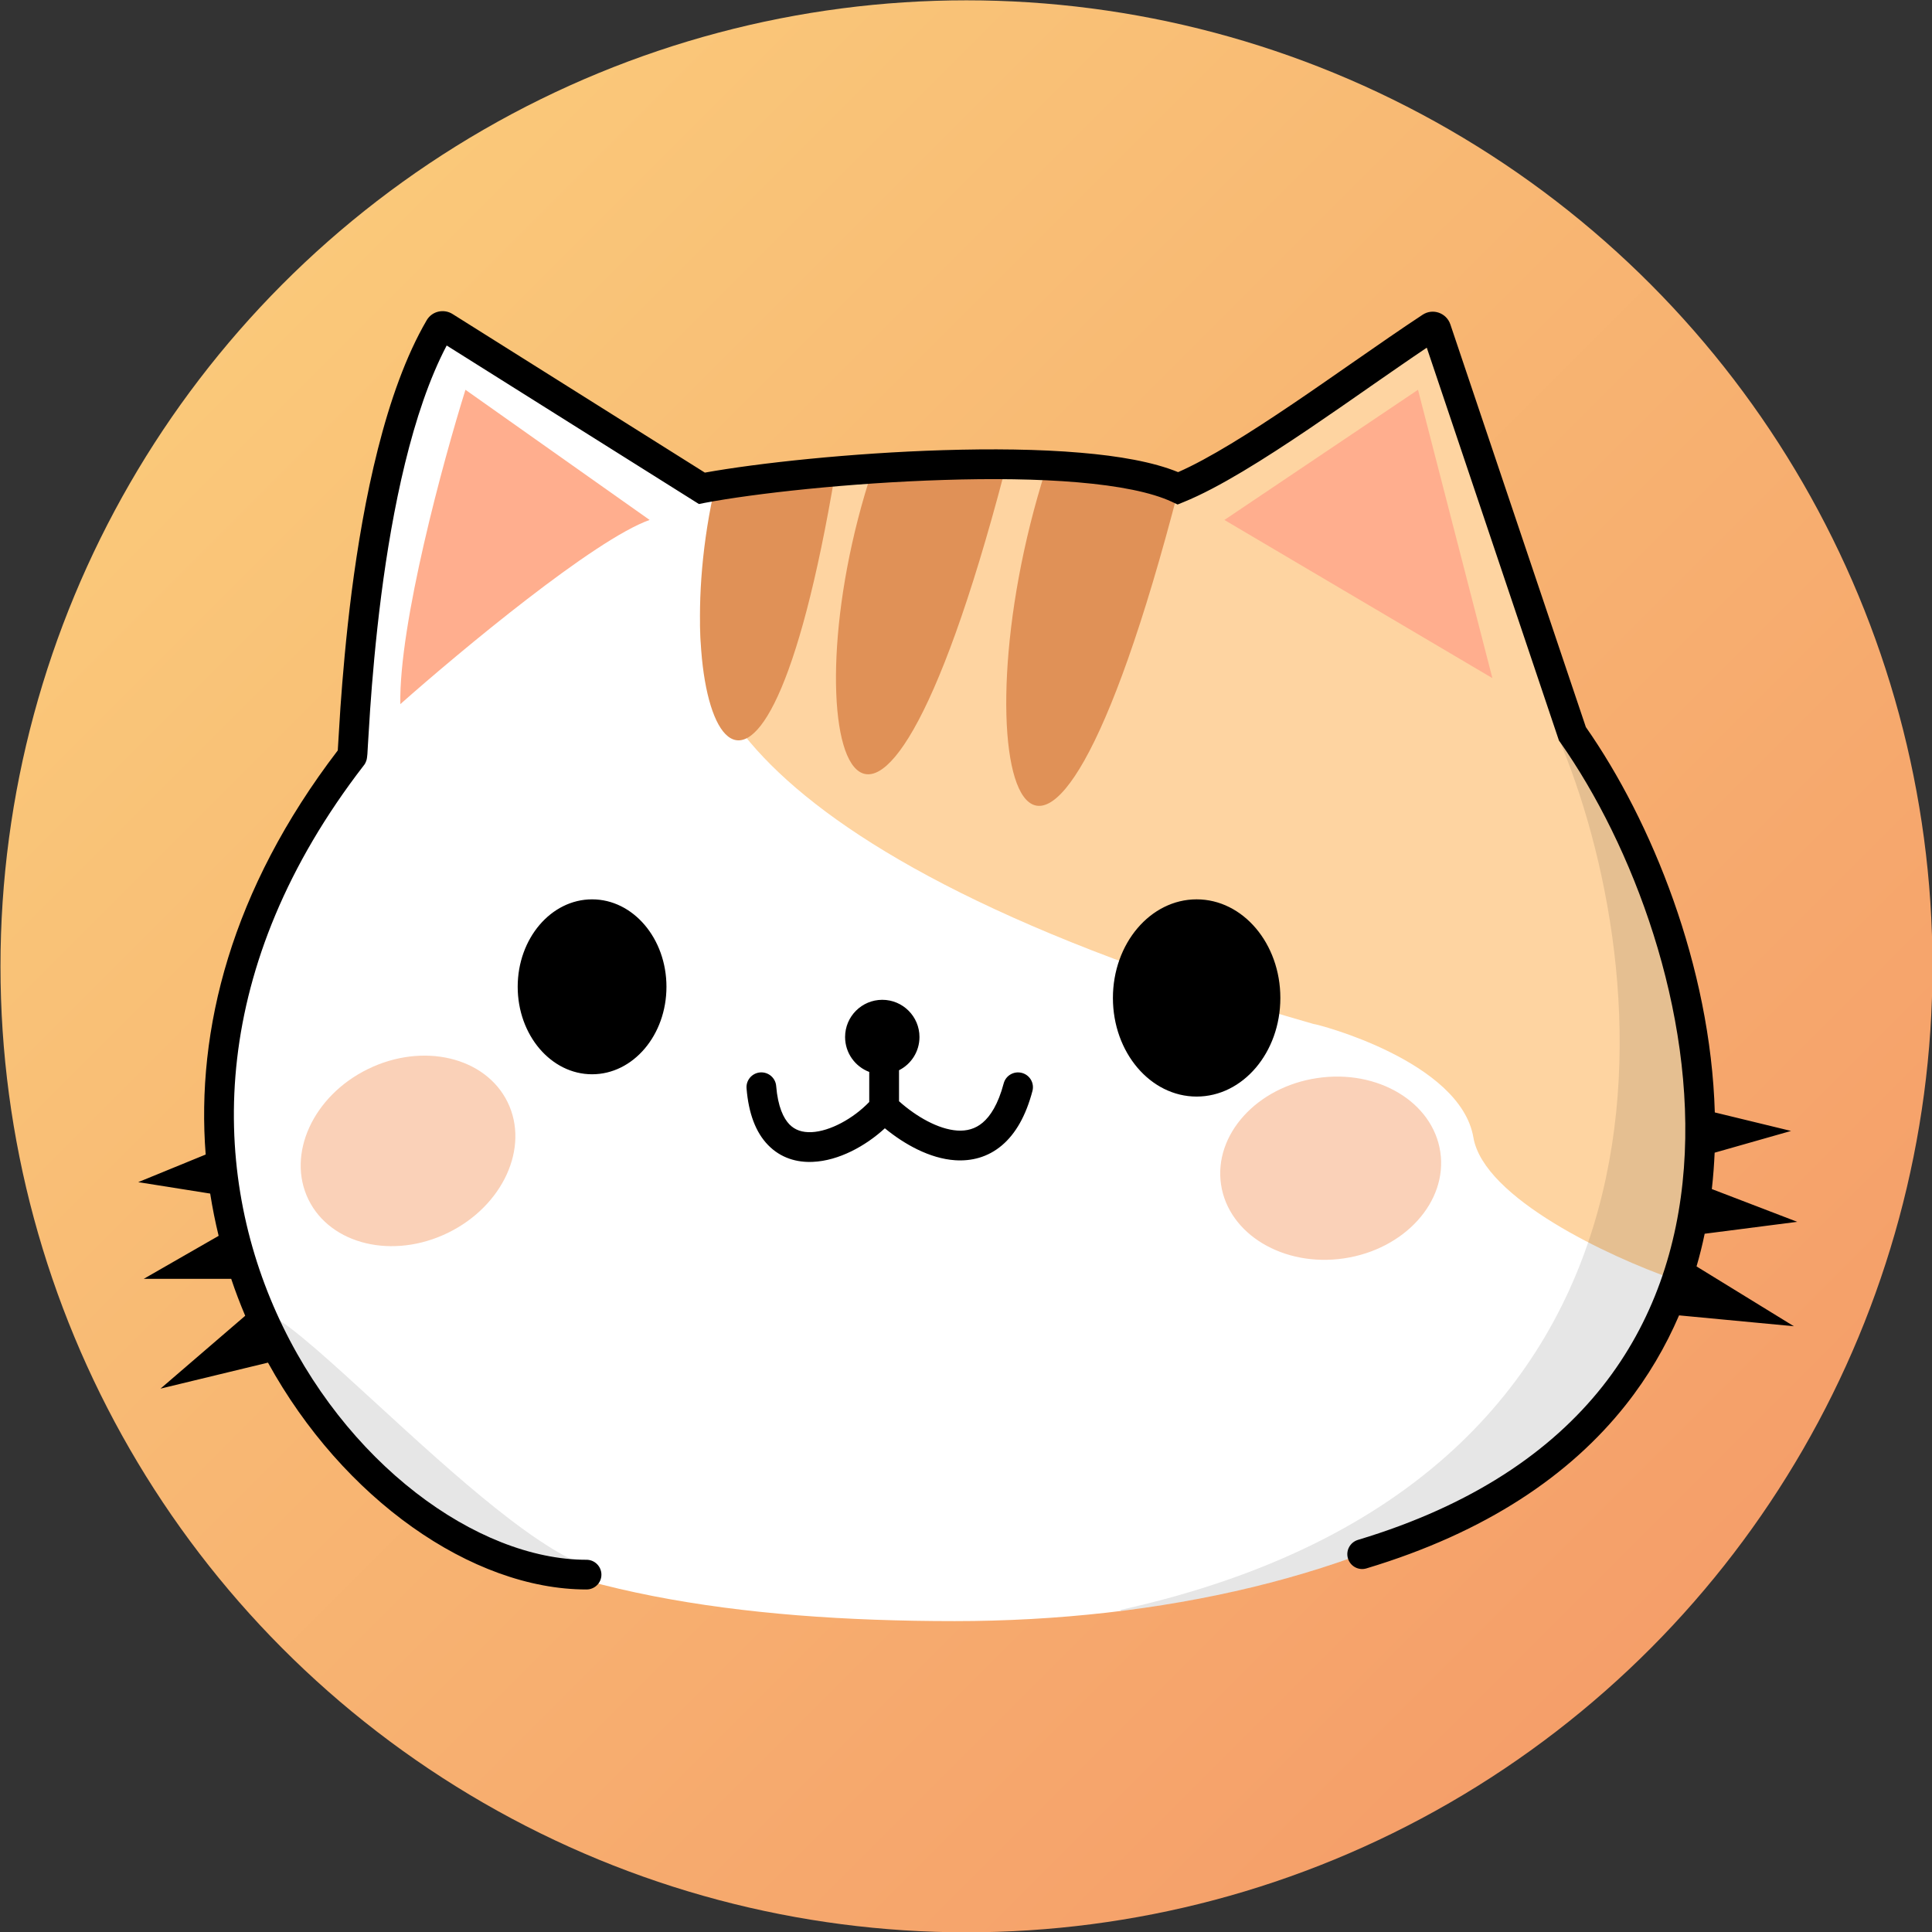 <svg width="24" height="24" viewBox="0 0 24 24" fill="none" xmlns="http://www.w3.org/2000/svg">
<rect x="0" y="0" width="24" height="24" fill="#333333" stroke="none"/>
<circle cx="12.006" cy="12.004" r="12" fill="url(#paint0_linear_4256_2016)"/>
<path fill-rule="evenodd" clip-rule="evenodd" d="M8.893 6.168L5.459 4.055L4.697 6.019L4.424 9.167C3.454 10.353 2.842 11.726 2.686 13.09C2.432 18.705 6.454 20.138 11.86 20.138C16.927 20.138 21.958 17.919 21.034 13.09C21.034 11.56 20.454 10.139 19.46 8.96L17.799 4.055L14.7 6.078C13.806 5.845 12.851 5.718 11.86 5.718C10.806 5.718 9.811 5.88 8.893 6.168Z" fill="white"/>
<path fill-rule="evenodd" clip-rule="evenodd" d="M8.875 6.157V7.151C8.259 8.122 8.884 10.594 16.316 12.72C16.362 12.72 18.141 13.182 18.303 14.13C18.432 14.888 20.005 15.616 20.776 15.886L21.081 15.01C21.176 14.423 21.166 13.783 21.034 13.09C21.034 11.56 20.453 10.139 19.46 8.96L17.799 4.055L14.7 6.078C13.806 5.845 12.851 5.718 11.86 5.718C10.805 5.718 9.811 5.88 8.893 6.168L8.875 6.157Z" fill="#FED4A1"/>
<path fill-rule="evenodd" clip-rule="evenodd" d="M5.566 15.314C6.249 14.98 6.58 14.254 6.306 13.692C6.031 13.13 5.255 12.946 4.571 13.28C3.888 13.614 3.557 14.34 3.832 14.902C4.107 15.463 4.883 15.648 5.566 15.314ZM16.696 15.632C17.449 15.52 17.984 14.928 17.892 14.31C17.8 13.691 17.116 13.28 16.364 13.392C15.612 13.503 15.077 14.095 15.168 14.714C15.26 15.332 15.944 15.743 16.696 15.632Z" fill="#FAD1B8"/>
<path d="M17.615 4.842L15.21 6.459L18.539 8.424L17.615 4.842Z" fill="#FFAE8E"/>
<path d="M5.782 4.842L8.07 6.459C7.386 6.7 5.72 8.085 4.973 8.747C4.955 7.749 5.505 5.728 5.782 4.842Z" fill="#FFAE8E"/>
<path fill-rule="evenodd" clip-rule="evenodd" d="M20.778 11.355C20.503 10.573 20.051 9.812 19.348 9.139C20.573 12.004 21.276 18.373 13.918 19.999C13.917 19.998 13.919 20.003 13.926 20.012C17.223 19.602 20.143 18.182 20.934 15.637C21.035 15.162 21.116 14.617 21.142 14.034C21.132 13.731 21.096 13.417 21.034 13.09C21.034 12.492 20.945 11.911 20.778 11.355ZM7.263 19.628L7.425 19.491C6.766 19.352 5.613 18.295 4.677 17.436C4.115 16.921 3.632 16.478 3.381 16.348L3.484 17.006C4.27 18.348 5.589 19.166 7.263 19.628Z" fill="black" fill-opacity="0.1"/>
<path fill-rule="evenodd" clip-rule="evenodd" d="M8.859 6.148L8.893 6.168C9.149 6.088 9.412 6.017 9.68 5.957C10.041 5.942 10.36 5.913 10.377 5.862C9.449 11.405 8.255 8.986 8.859 6.148ZM13.937 5.909C14.176 5.953 14.412 6.005 14.644 6.065C12.862 12.954 11.833 9.462 12.99 5.837C13.243 5.863 13.608 5.893 13.937 5.909ZM10.377 5.862C10.377 5.861 10.378 5.859 10.378 5.858L10.377 5.862ZM10.84 5.83C9.738 9.146 10.774 12.351 12.477 5.864C12.434 5.964 11.373 5.884 10.84 5.83ZM12.477 5.864C12.478 5.862 12.478 5.86 12.478 5.859L12.477 5.864Z" fill="#E09157"/>
<path fill-rule="evenodd" clip-rule="evenodd" d="M4.736 7.395C4.873 6.335 5.117 5.112 5.549 4.292L8.682 6.261L8.753 6.247C9.369 6.13 10.555 5.998 11.728 5.962C12.314 5.943 12.893 5.949 13.393 5.992C13.898 6.035 14.303 6.115 14.556 6.233L14.629 6.267L14.703 6.237C15.136 6.062 15.705 5.703 16.27 5.321C16.523 5.15 16.774 4.975 17.015 4.807L17.015 4.807L17.015 4.807L17.016 4.807L17.016 4.807L17.016 4.806L17.016 4.806L17.016 4.806C17.266 4.633 17.505 4.466 17.724 4.319L19.366 9.2L19.382 9.222C20.276 10.49 21.065 12.556 20.918 14.509C20.845 15.482 20.54 16.421 19.906 17.223C19.272 18.023 18.299 18.699 16.869 19.129C16.771 19.159 16.715 19.262 16.745 19.36C16.774 19.457 16.877 19.513 16.975 19.483C18.465 19.035 19.507 18.322 20.196 17.452C20.473 17.102 20.691 16.728 20.858 16.34L22.284 16.475L21.075 15.732C21.114 15.598 21.148 15.463 21.176 15.326L22.326 15.178L21.265 14.771C21.274 14.693 21.281 14.615 21.287 14.537C21.292 14.464 21.297 14.392 21.3 14.319L22.249 14.049L21.302 13.819C21.249 12.004 20.517 10.2 19.7 9.032L18.017 4.03C17.97 3.889 17.801 3.825 17.672 3.91C17.412 4.081 17.11 4.291 16.796 4.509C16.554 4.677 16.305 4.851 16.062 5.015C15.528 5.376 15.02 5.696 14.635 5.865C14.325 5.738 13.898 5.664 13.424 5.624C12.905 5.579 12.311 5.574 11.717 5.592C10.572 5.627 9.411 5.753 8.756 5.871L5.622 3.901C5.516 3.834 5.368 3.862 5.3 3.979C4.782 4.866 4.514 6.23 4.369 7.348C4.297 7.912 4.255 8.421 4.229 8.789C4.218 8.954 4.21 9.09 4.204 9.19L4.202 9.224C4.2 9.265 4.198 9.297 4.196 9.322C2.871 11.054 2.434 12.794 2.555 14.342L1.717 14.685L2.611 14.827C2.639 15.005 2.674 15.18 2.716 15.352L1.786 15.886H2.872C2.924 16.043 2.983 16.195 3.046 16.345L1.994 17.25L3.329 16.927C4.259 18.618 5.861 19.745 7.286 19.745C7.388 19.745 7.471 19.663 7.471 19.561C7.471 19.459 7.388 19.376 7.286 19.376C5.926 19.376 4.27 18.172 3.434 16.308C2.607 14.464 2.598 11.997 4.517 9.511L4.517 9.511C4.534 9.491 4.542 9.472 4.545 9.464C4.552 9.448 4.555 9.434 4.556 9.43C4.558 9.419 4.559 9.41 4.56 9.405C4.561 9.394 4.563 9.38 4.564 9.366C4.566 9.337 4.568 9.296 4.571 9.245L4.573 9.212C4.579 9.112 4.587 8.977 4.598 8.814C4.623 8.451 4.665 7.949 4.736 7.395ZM8.279 12.258C8.279 12.858 7.866 13.345 7.355 13.345C6.845 13.345 6.431 12.858 6.431 12.258C6.431 11.659 6.845 11.172 7.355 11.172C7.866 11.172 8.279 11.659 8.279 12.258ZM14.865 13.622C15.44 13.622 15.905 13.074 15.905 12.397C15.905 11.721 15.44 11.172 14.865 11.172C14.291 11.172 13.825 11.721 13.825 12.397C13.825 13.074 14.291 13.622 14.865 13.622ZM11.168 13.295C11.319 13.219 11.422 13.063 11.422 12.882C11.422 12.627 11.215 12.42 10.96 12.42C10.705 12.42 10.498 12.627 10.498 12.882C10.498 13.081 10.623 13.25 10.798 13.316V13.689C10.6 13.895 10.312 14.053 10.082 14.064C9.966 14.069 9.875 14.038 9.806 13.967C9.734 13.892 9.663 13.75 9.642 13.491C9.634 13.39 9.545 13.314 9.443 13.322C9.341 13.33 9.265 13.42 9.274 13.521C9.299 13.829 9.387 14.066 9.541 14.224C9.698 14.386 9.9 14.443 10.099 14.433C10.418 14.419 10.751 14.238 10.992 14.016C11.232 14.213 11.548 14.392 11.866 14.413C12.066 14.426 12.27 14.377 12.445 14.229C12.617 14.084 12.744 13.86 12.825 13.554C12.852 13.455 12.793 13.354 12.694 13.328C12.595 13.302 12.494 13.36 12.468 13.459C12.399 13.719 12.302 13.866 12.207 13.946C12.116 14.023 12.01 14.052 11.891 14.044C11.656 14.028 11.383 13.872 11.168 13.68V13.295Z" fill="black"/>
<defs>
<linearGradient id="paint0_linear_4256_2016" x1="0.006" y1="0.004" x2="24.006" y2="24.004" gradientUnits="userSpaceOnUse">
<stop stop-color="#FBD17D"/>
<stop offset="1" stop-color="#F49666"/>
</linearGradient>
</defs>
</svg>
